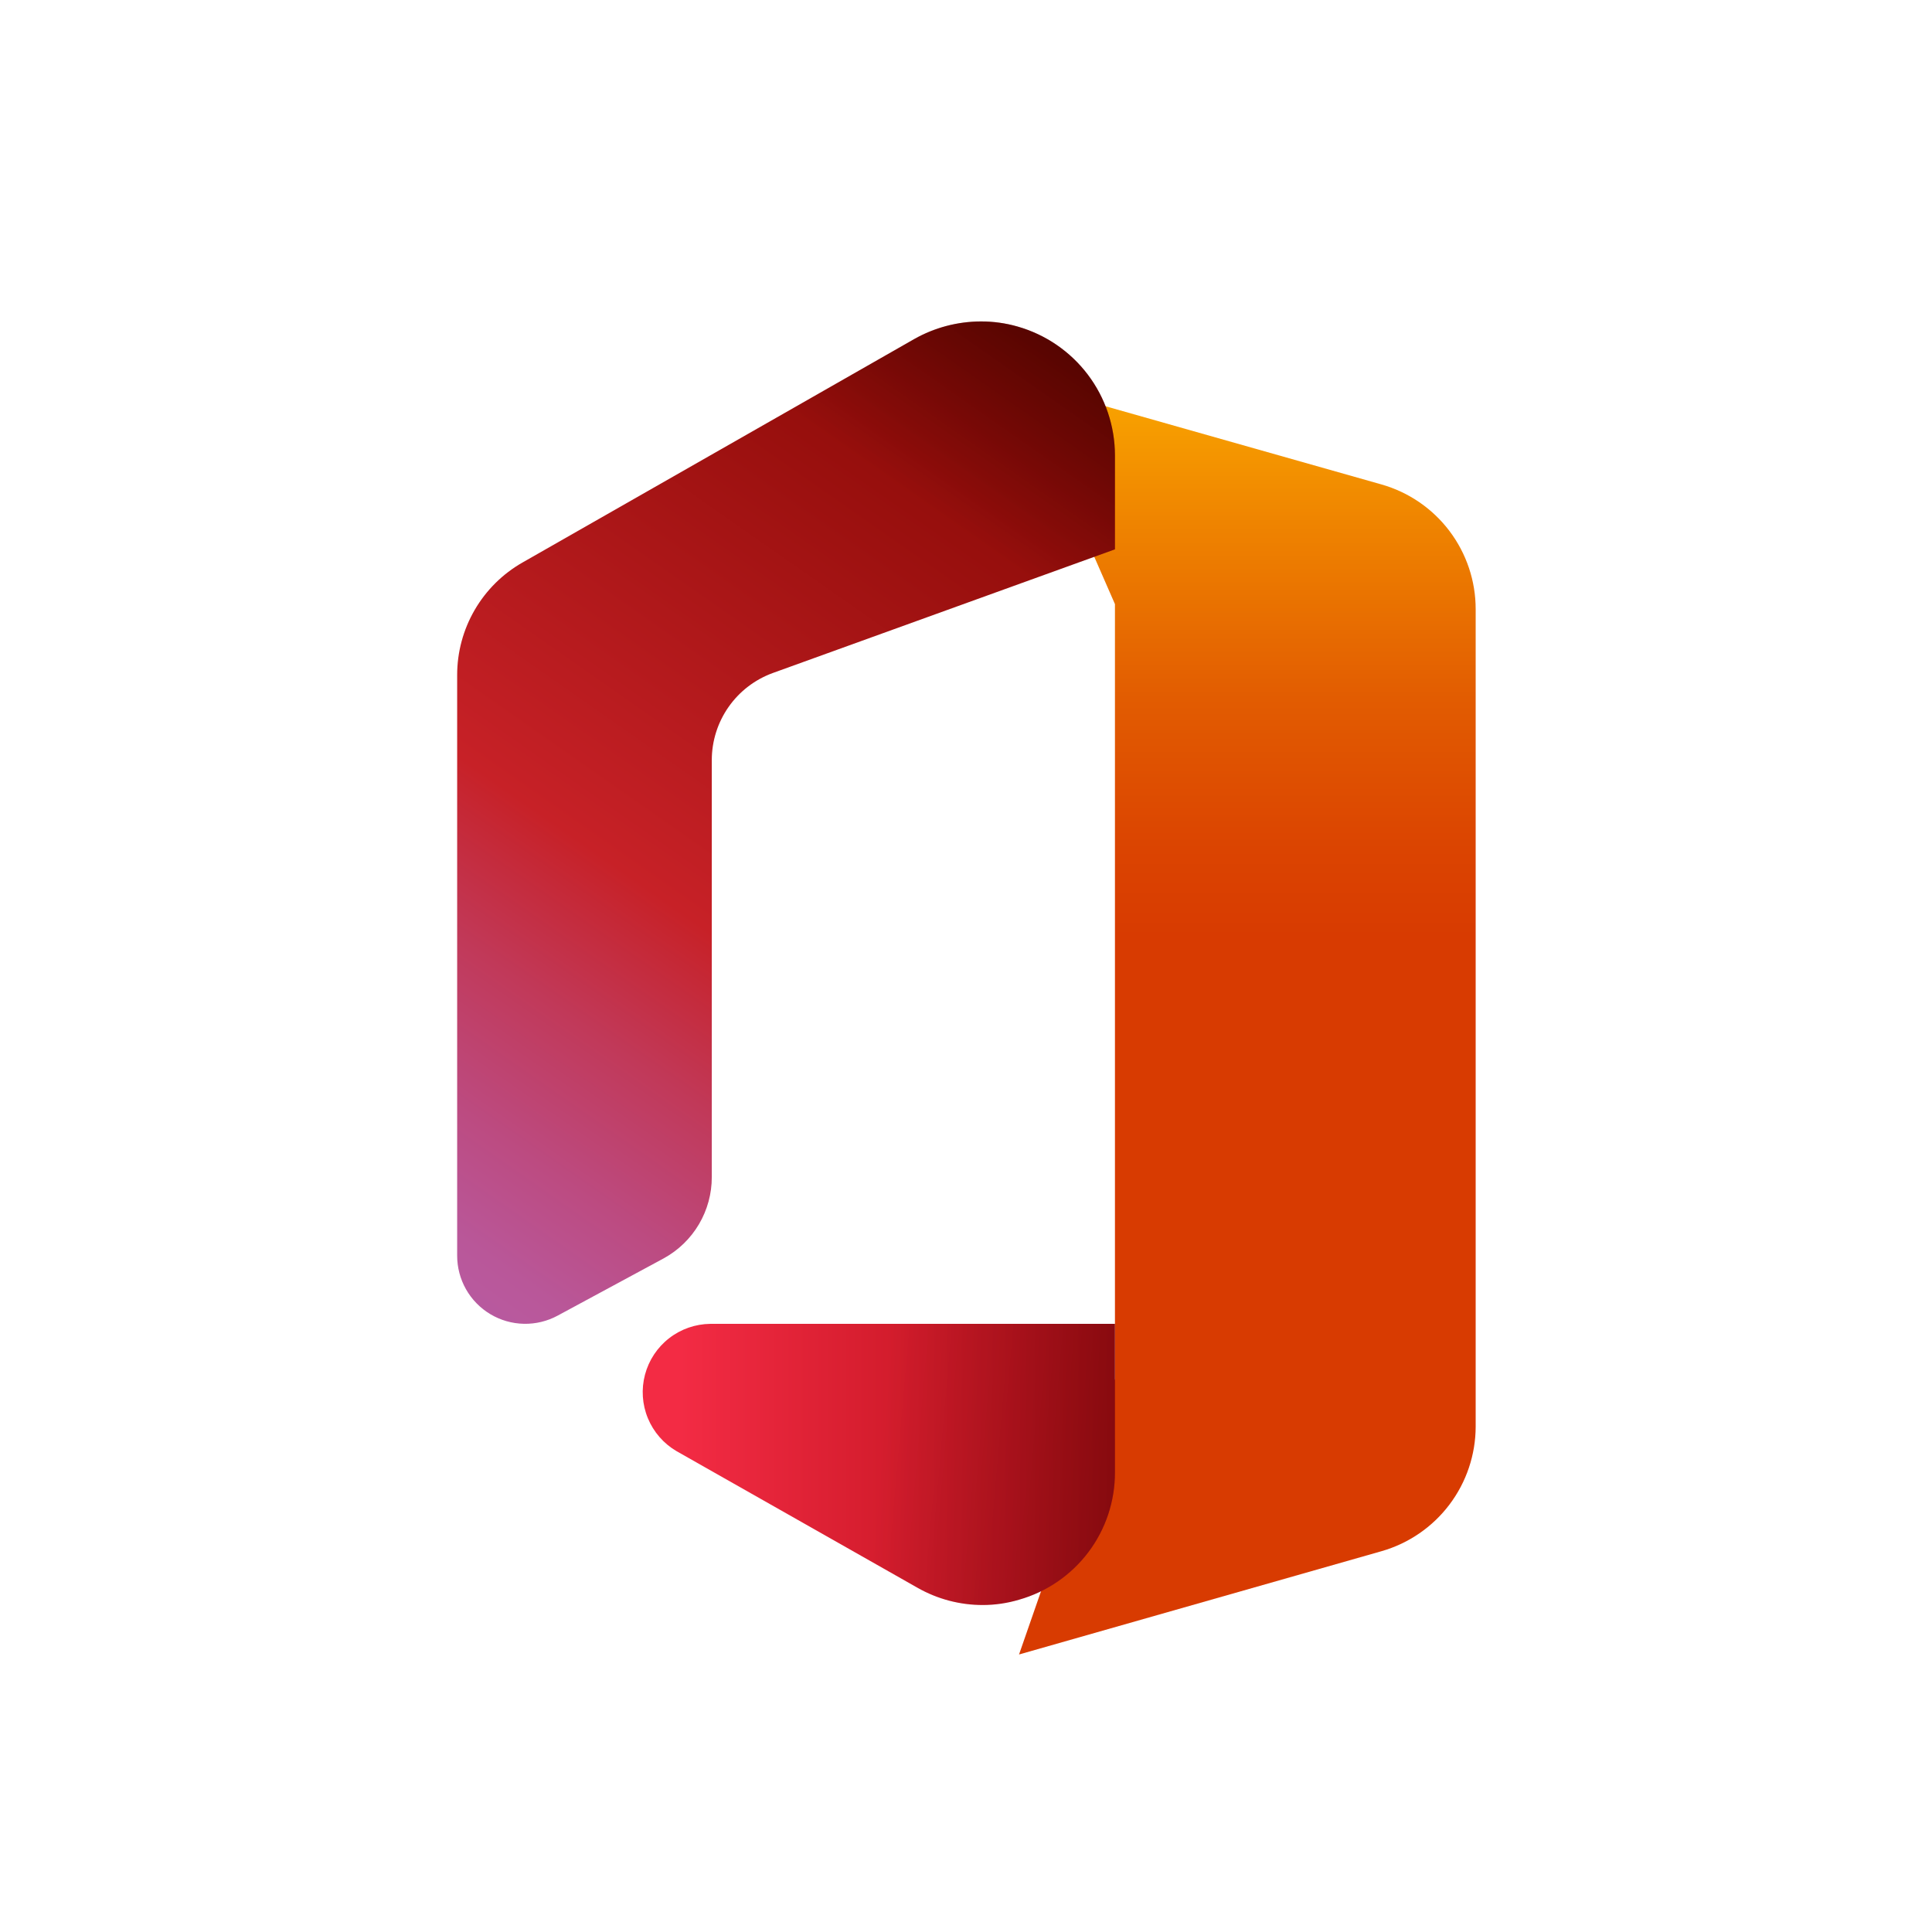 <svg width="190" height="189" viewBox="0 0 190 189" fill="none" xmlns="http://www.w3.org/2000/svg">
<g id="Microsoft suite">
<g id="Group" style="mix-blend-mode:multiply" opacity="0.2">
<g id="Group_2" style="mix-blend-mode:multiply" opacity="0.2">
<g id="Vector" style="mix-blend-mode:multiply">
<path d="M69.854 130.189C68.384 130.206 66.96 130.703 65.8 131.606C64.64 132.508 63.807 133.766 63.431 135.187C63.054 136.608 63.154 138.113 63.715 139.473C64.276 140.831 65.267 141.968 66.536 142.71L90.242 156.149C92.194 157.259 94.402 157.841 96.648 157.839C97.857 157.838 99.058 157.663 100.217 157.317L135.879 147.155C138.539 146.391 140.879 144.783 142.546 142.574C144.214 140.365 145.118 137.673 145.123 134.906V130.189H69.854Z" fill="white"/>
</g>
</g>
</g>
<g id="Group_3" style="mix-blend-mode:multiply" opacity="0.12">
<g id="Group_4" style="mix-blend-mode:multiply" opacity="0.12">
<g id="Vector_2" style="mix-blend-mode:multiply">
<path d="M69.854 130.189C68.384 130.206 66.96 130.703 65.8 131.606C64.64 132.508 63.807 133.766 63.431 135.187C63.054 136.608 63.154 138.113 63.715 139.473C64.276 140.831 65.267 141.968 66.536 142.71L90.242 156.149C92.194 157.259 94.402 157.841 96.648 157.839C97.857 157.838 99.058 157.663 100.217 157.317L135.879 147.155C138.539 146.391 140.879 144.783 142.546 142.574C144.214 140.365 145.118 137.673 145.123 134.906V130.189H69.854Z" fill="white"/>
</g>
</g>
</g>
<g id="Vector_3" filter="url(#filter0_d_154_2210)">
<path d="M100.07 32.112L109.648 54.023V130.189L100.216 157.317L135.879 147.155C138.539 146.39 140.879 144.783 142.546 142.574C144.213 140.365 145.118 137.673 145.123 134.906V54.524C145.125 51.749 144.22 49.05 142.548 46.835C140.876 44.62 138.527 43.012 135.858 42.254L100.07 32.112Z" fill="url(#paint0_linear_154_2210)"/>
</g>
<path id="Vector_4" d="M54.85 129.376L65.284 123.742C66.715 122.955 67.908 121.798 68.738 120.392C69.568 118.986 70.004 117.382 70 115.749V74.745C70.002 72.877 70.578 71.055 71.649 69.525C72.72 67.994 74.235 66.83 75.989 66.189L109.649 54.023V44.779C109.645 41.914 108.708 39.128 106.98 36.842C105.251 34.557 102.826 32.897 100.07 32.112C98.897 31.775 97.681 31.607 96.46 31.611C94.164 31.617 91.907 32.213 89.908 33.343L51.387 55.317C49.434 56.429 47.812 58.038 46.683 59.981C45.554 61.923 44.959 64.13 44.959 66.377V123.47C44.956 124.633 45.256 125.775 45.828 126.787C46.4 127.798 47.226 128.643 48.224 129.239C49.221 129.834 50.357 130.16 51.519 130.184C52.681 130.208 53.829 129.93 54.85 129.376Z" fill="url(#paint1_linear_154_2210)"/>
<path id="Vector_5" d="M109.648 130.189H69.854C68.384 130.206 66.96 130.703 65.8 131.606C64.64 132.508 63.807 133.766 63.431 135.187C63.054 136.608 63.154 138.113 63.715 139.473C64.276 140.831 65.267 141.968 66.536 142.71L90.242 156.149C92.194 157.259 94.402 157.841 96.648 157.839C97.857 157.838 99.058 157.663 100.217 157.317C102.939 156.544 105.334 154.902 107.036 152.642C108.739 150.382 109.656 147.627 109.648 144.797V130.189Z" fill="url(#paint2_linear_154_2210)"/>
<path id="Vector_6" d="M54.85 129.376L65.284 123.742C66.715 122.955 67.908 121.798 68.738 120.392C69.568 118.986 70.004 117.382 70 115.749V74.745C70.002 72.877 70.578 71.055 71.649 69.525C72.72 67.994 74.235 66.83 75.989 66.189L109.649 54.023V44.779C109.645 41.914 108.708 39.128 106.98 36.842C105.251 34.557 102.826 32.897 100.07 32.112C98.897 31.775 97.681 31.607 96.46 31.611C94.164 31.617 91.907 32.213 89.908 33.343L51.387 55.317C49.434 56.429 47.812 58.038 46.683 59.981C45.554 61.923 44.959 64.13 44.959 66.377V123.47C44.956 124.633 45.256 125.775 45.828 126.787C46.4 127.798 47.226 128.643 48.224 129.239C49.221 129.834 50.357 130.16 51.519 130.184C52.681 130.208 53.829 129.93 54.85 129.376Z" fill="url(#paint3_linear_154_2210)"/>
<path id="Vector_7" d="M109.648 130.189H69.854C68.384 130.206 66.96 130.703 65.8 131.606C64.64 132.508 63.807 133.766 63.431 135.187C63.054 136.608 63.154 138.113 63.715 139.473C64.276 140.831 65.267 141.968 66.536 142.71L90.242 156.149C92.194 157.259 94.402 157.841 96.648 157.839C97.857 157.838 99.058 157.663 100.217 157.317C102.939 156.544 105.334 154.902 107.036 152.642C108.739 150.382 109.656 147.627 109.648 144.797V130.189Z" fill="url(#paint4_linear_154_2210)"/>
</g>
<defs>
<filter id="filter0_d_154_2210" x="94.683" y="32.112" width="55.827" height="135.979" filterUnits="userSpaceOnUse" color-interpolation-filters="sRGB">
<feFlood flood-opacity="0" result="BackgroundImageFix"/>
<feColorMatrix in="SourceAlpha" type="matrix" values="0 0 0 0 0 0 0 0 0 0 0 0 0 0 0 0 0 0 127 0" result="hardAlpha"/>
<feOffset dy="5.387"/>
<feGaussianBlur stdDeviation="2.693"/>
<feComposite in2="hardAlpha" operator="out"/>
<feColorMatrix type="matrix" values="0 0 0 0 0 0 0 0 0 0 0 0 0 0 0 0 0 0 0.12 0"/>
<feBlend mode="normal" in2="BackgroundImageFix" result="effect1_dropShadow_154_2210"/>
<feBlend mode="normal" in="SourceGraphic" in2="effect1_dropShadow_154_2210" result="shape"/>
</filter>
<linearGradient id="paint0_linear_154_2210" x1="122.586" y1="24.976" x2="122.586" y2="148.553" gradientUnits="userSpaceOnUse">
<stop stop-color="#FFB900"/>
<stop offset="0.17" stop-color="#EF8400"/>
<stop offset="0.31" stop-color="#E25C01"/>
<stop offset="0.43" stop-color="#DB4401"/>
<stop offset="0.5" stop-color="#D83B01"/>
</linearGradient>
<linearGradient id="paint1_linear_154_2210" x1="100.3" y1="29.337" x2="34.859" y2="122.782" gradientUnits="userSpaceOnUse">
<stop stop-color="#800600"/>
<stop offset="0.6" stop-color="#C72127"/>
<stop offset="0.73" stop-color="#C13959"/>
<stop offset="0.85" stop-color="#BC4B81"/>
<stop offset="0.94" stop-color="#B95799"/>
<stop offset="1" stop-color="#B85BA2"/>
</linearGradient>
<linearGradient id="paint2_linear_154_2210" x1="66.87" y1="144.025" x2="152.302" y2="144.025" gradientUnits="userSpaceOnUse">
<stop stop-color="#F32B44"/>
<stop offset="0.6" stop-color="#A4070A"/>
</linearGradient>
<linearGradient id="paint3_linear_154_2210" x1="101.636" y1="27.438" x2="87.78" y2="47.22" gradientUnits="userSpaceOnUse">
<stop stop-opacity="0.4"/>
<stop offset="1" stop-opacity="0"/>
</linearGradient>
<linearGradient id="paint4_linear_154_2210" x1="124.924" y1="145.945" x2="86.674" y2="142.606" gradientUnits="userSpaceOnUse">
<stop stop-opacity="0.4"/>
<stop offset="1" stop-opacity="0"/>
</linearGradient>
</defs>
</svg>
